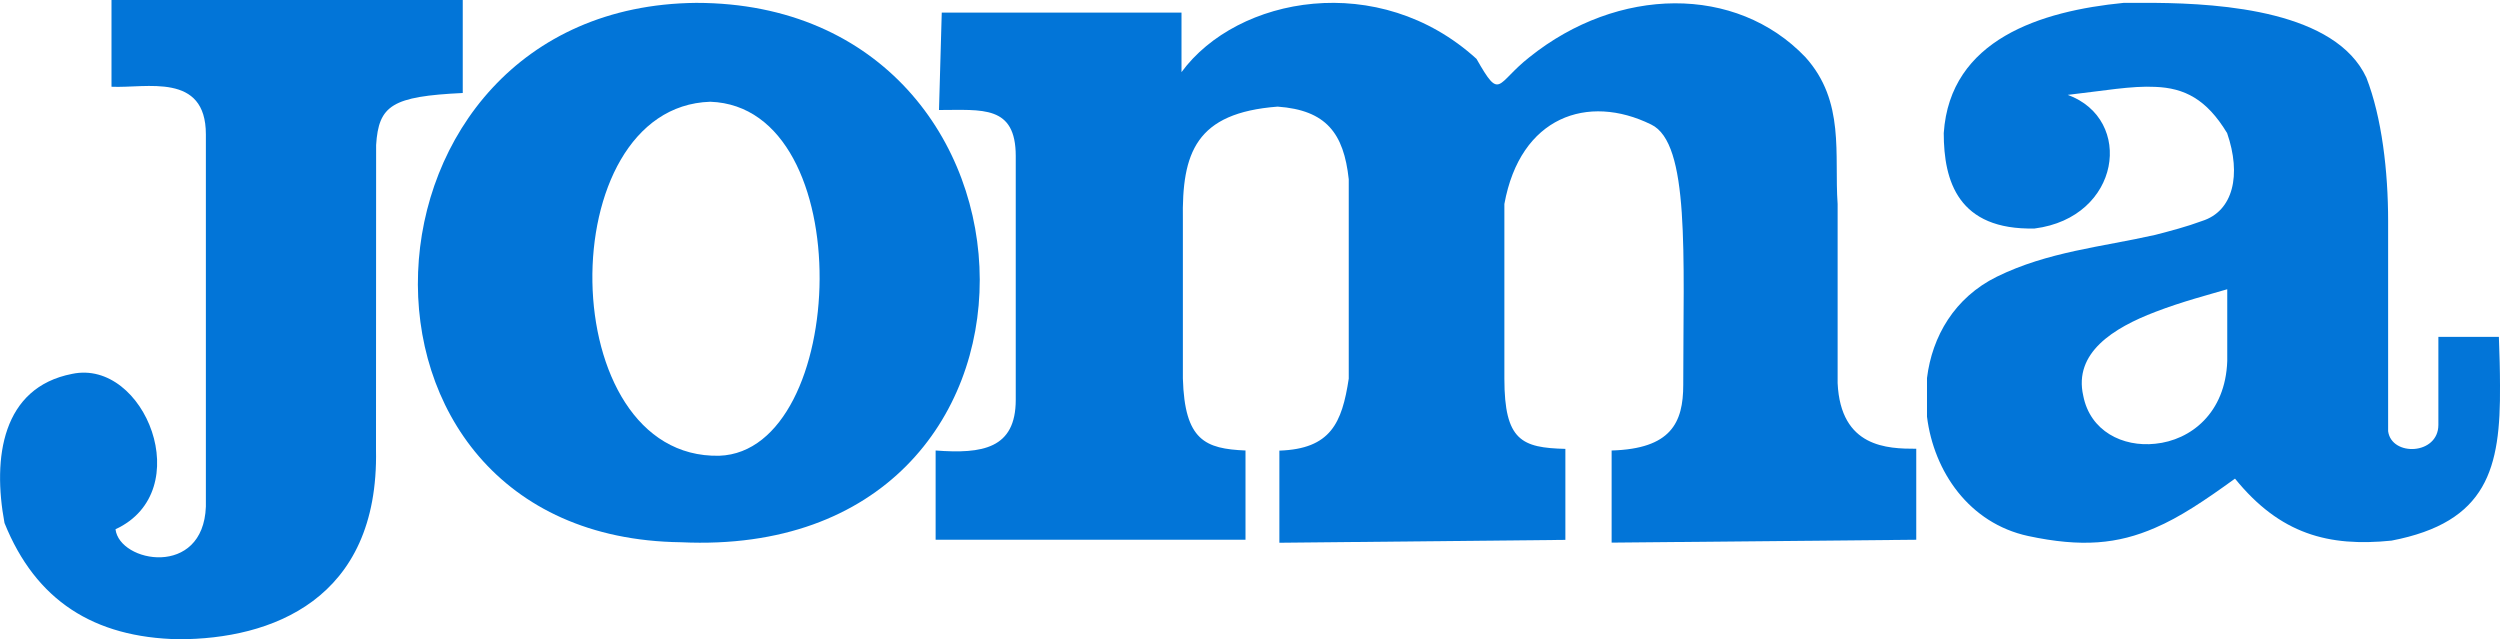 <?xml version="1.0" encoding="utf-8"?>
<!-- Generator: Adobe Illustrator 22.0.1, SVG Export Plug-In . SVG Version: 6.00 Build 0)  -->
<svg version="1.1" id="Layer_1" xmlns="http://www.w3.org/2000/svg" xmlns:xlink="http://www.w3.org/1999/xlink" x="0px" y="0px"
	 width="200px" height="51.14px" viewBox="0 0 200 51.14" style="enable-background:new 0 0 200 51.14;" xml:space="preserve">
<style type="text/css">
	.st0{fill:#0275d8;}
</style>
<path class="st0" d="M153.3,35.9v7.28l-24.37,0.23v-7.37c4.74-0.14,5.73-2.21,5.73-5.25c0-10.41,0.54-19.35-2.57-20.83
	c-5.06-2.49-10.47-0.64-11.74,6.36v13.97c0,4.97,1.4,5.53,4.88,5.62v7.28l-22.88,0.23v-7.37c4.11-0.14,5.01-2.21,5.55-5.76V14.34
	c-0.4-3.69-1.81-5.53-5.69-5.81c-6.55,0.5-7.67,3.68-7.58,9.07v12.68c0.14,4.97,1.8,5.62,5.01,5.76v7.14H74.85v-7.14
	c3.74,0.28,6.41-0.14,6.41-4.06V12.49c0-4.1-2.67-3.69-6.14-3.69l0.22-7.79h19.18v4.76c4.47-6.08,15.8-8.16,23.6-1.06
	c1.94,3.41,1.54,1.98,4.24-0.14c7.08-5.67,16.52-5.81,22.07,0c3.2,3.55,2.3,7.79,2.58,11.75v14.33C147.25,35.81,151,35.9,153.3,35.9
	"/>
<path class="st0" d="M37.02,7.44c-5.65,0.27-6.73,0.98-6.93,4.16l-0.01,24.38c0.24,12.06-8.44,15.16-15.79,15.16
	C7.51,51,2.86,48.05,0.36,41.84C-0.61,36.62,0.16,31,5.77,29.91c5.81-1.23,10.05,9.39,3.47,12.43c0.32,2.68,7.02,3.9,7.23-1.81
	V10.75c0-4.99-4.77-3.68-7.55-3.81V0h28.1"/>
<path class="st0" d="M55.69,0.23C27.27,0.5,25.2,43.01,54.48,43.38C86.82,44.89,85.47,0.23,55.69,0.23z M57.54,36.46
	c-13.3,0.28-13.52-27.91-0.72-28.32C68.86,8.55,67.87,36.1,57.54,36.46z"/>
<path class="st0" d="M172.43,24.95c-3.38,1.29-6.55,3.28-5.77,6.71c0.55,2.83,3.15,4.12,5.76,3.84c2.83-0.28,5.62-2.45,5.76-6.62
	v-5.74C176.76,23.56,174.58,24.12,172.43,24.95 M172.42,18.79c1.23-0.32,2.5-0.65,3.74-1.11c2.51-0.79,3.16-3.7,2.01-7.03
	c-1.65-2.73-3.42-3.61-5.75-3.7c-1.88-0.1-4.17,0.32-7,0.64c5.34,1.95,4.24,9.81-2.65,10.69c-6.12,0.14-7.27-3.79-7.27-7.63
	c0.5-7.5,7.77-9.77,14.39-10.42h2.52c5.44,0.05,14.44,0.69,16.9,5.98c1.24,3.19,1.74,7.5,1.74,11.48V34.5
	c0.28,2.04,4.02,1.9,4.02-0.51v-7.04h4.84c0.05,1.39,0.09,2.69,0.09,3.89c0.05,6.63-1,10.93-8.68,12.41
	c-5.03,0.51-8.91-0.51-12.52-4.96c-2.43,1.76-4.43,3.1-6.4,3.94c-2.97,1.29-5.85,1.57-10.15,0.65c-4.71-1.02-7.54-5.14-8.09-9.54
	v-3.1c0.41-3.33,2.2-6.43,5.58-8.1C163.83,20.13,168.13,19.76,172.42,18.79z"/>
</svg>
